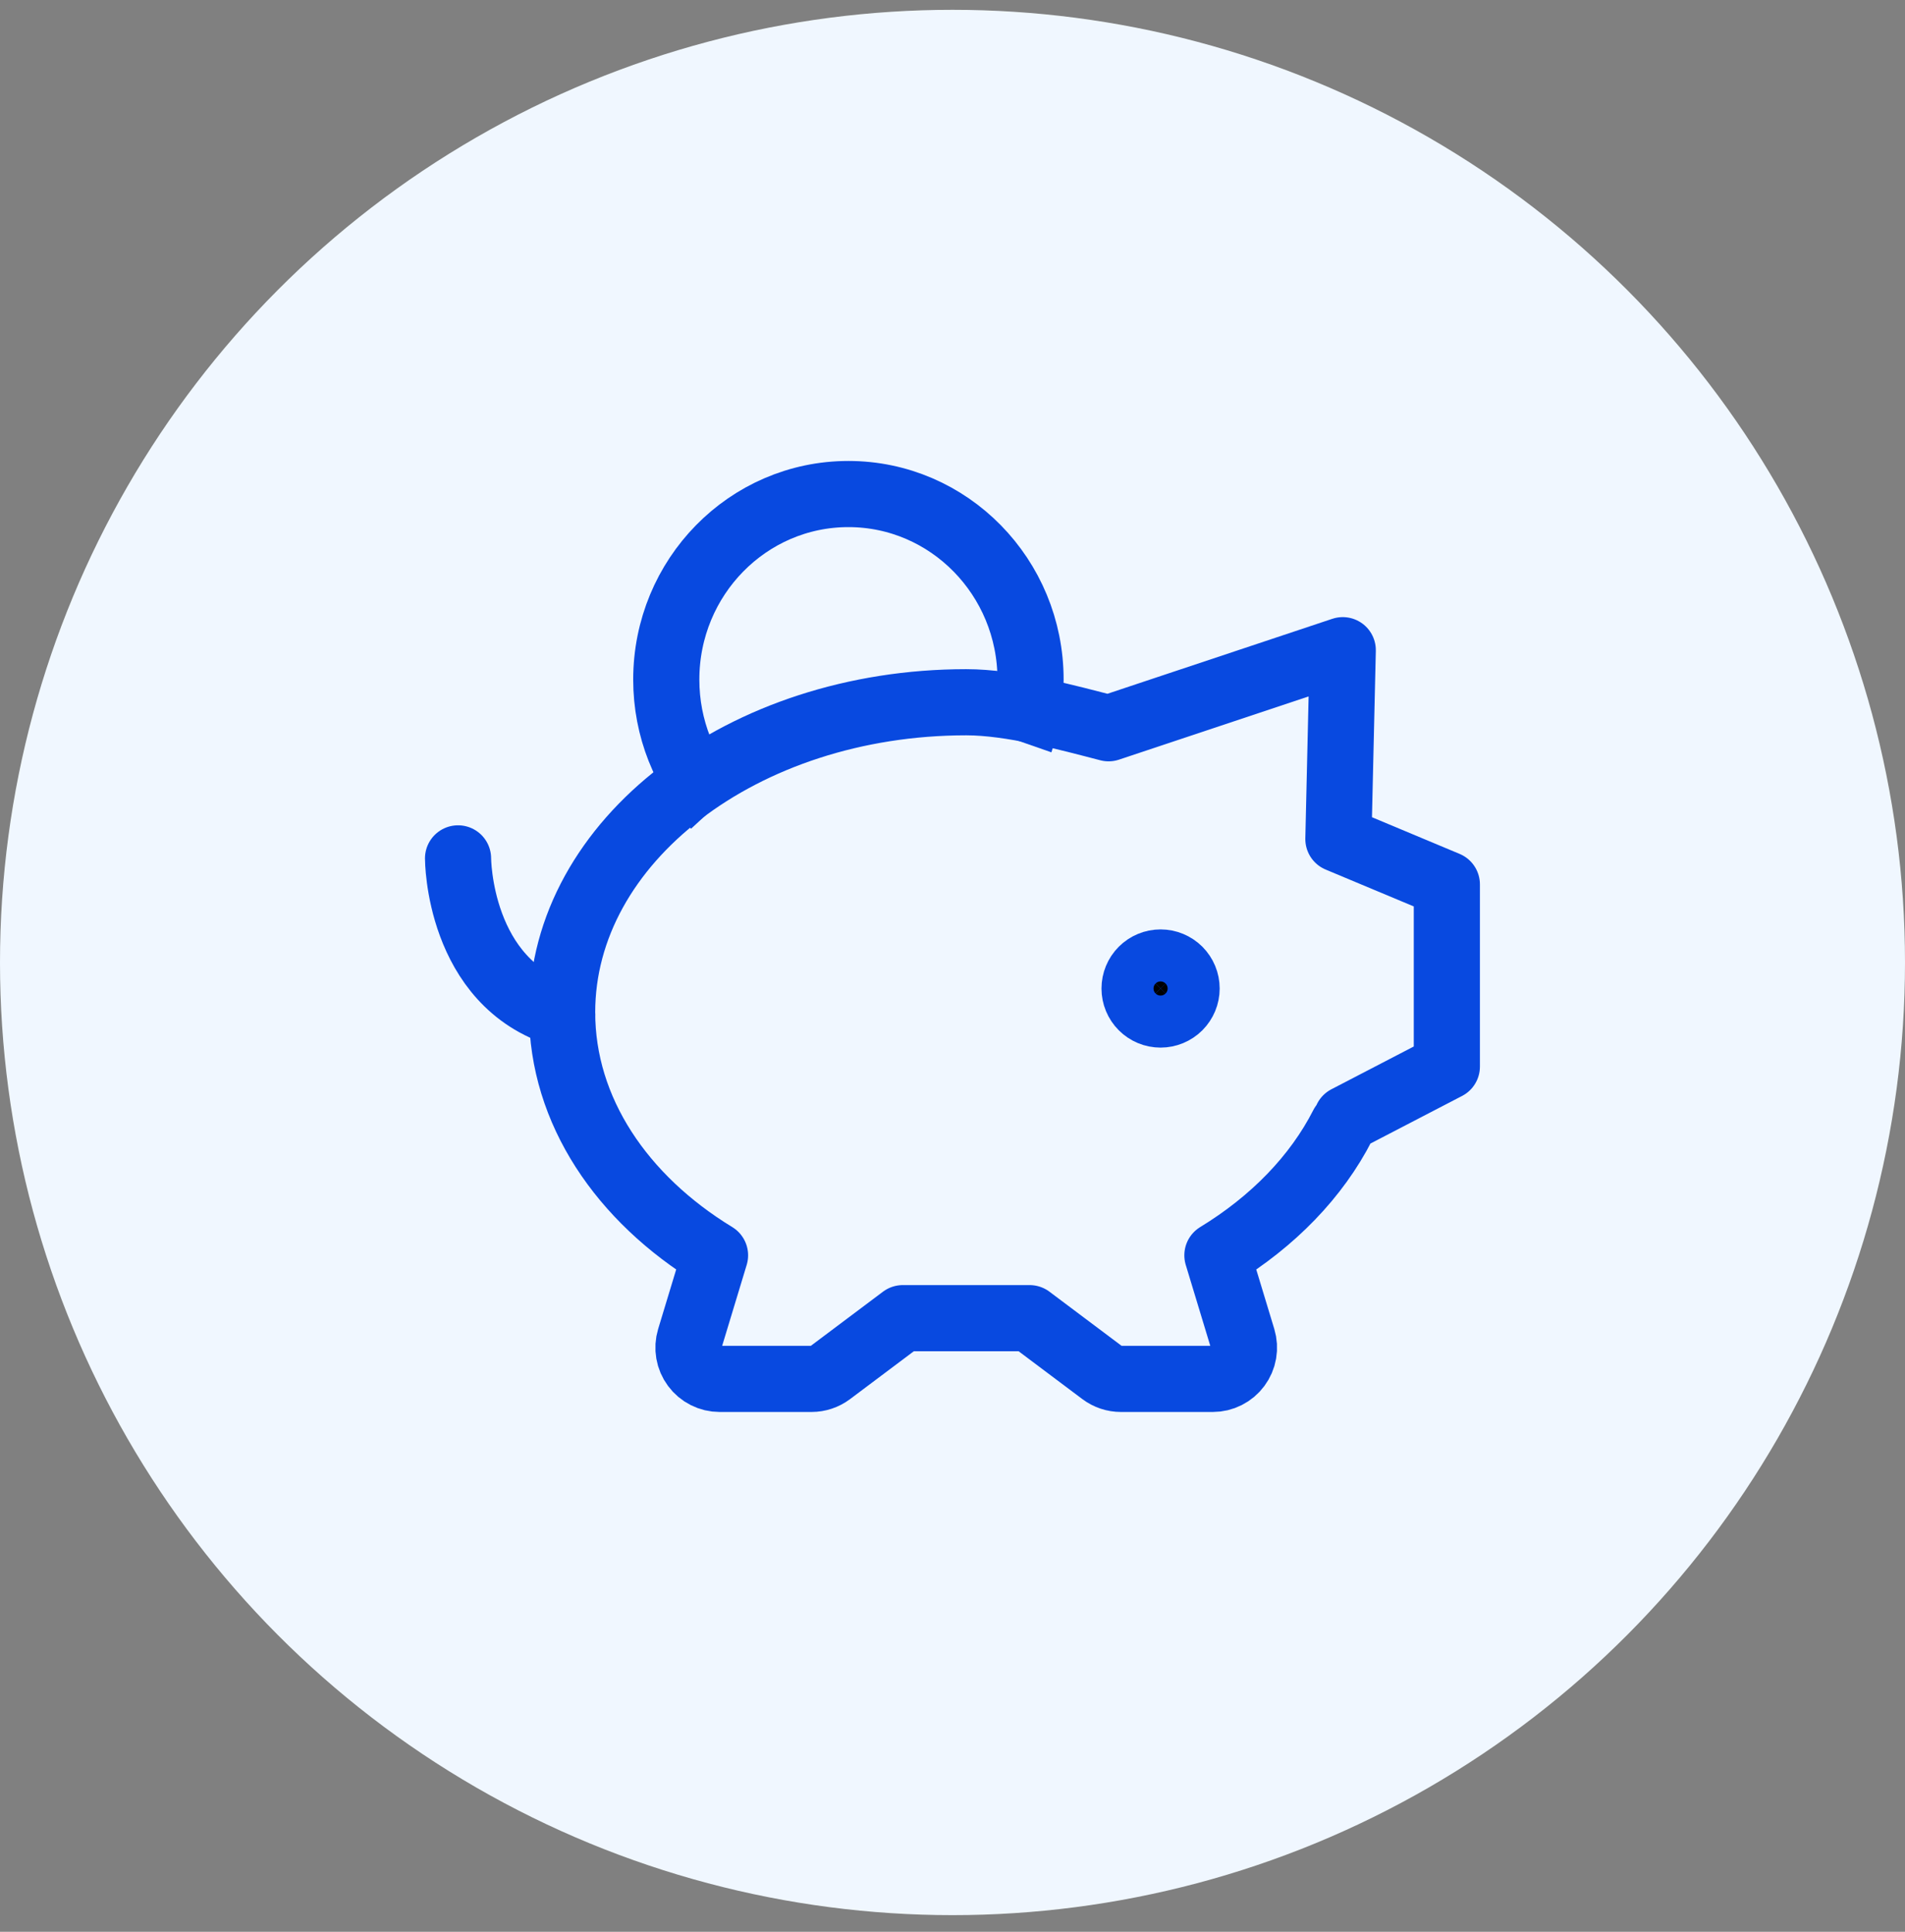 <?xml version="1.0" encoding="UTF-8"?>
<svg xmlns="http://www.w3.org/2000/svg" width="72" height="73" viewBox="0 0 72 73" fill="none">
  <rect x="0" y="0" width="72" height="73" fill="#808080" stroke="none"/>
  <circle cx="36" cy="36.371" r="36" fill="#F0F7FF"></circle>
  <path d="M50.75 42.518C49.759 44.465 48.111 46.159 46.012 47.437L46.966 50.584C47.019 50.761 47.031 50.947 46.999 51.129C46.968 51.31 46.894 51.482 46.784 51.63C46.675 51.778 46.532 51.898 46.367 51.981C46.203 52.064 46.021 52.107 45.837 52.107H42.367C42.112 52.107 41.863 52.024 41.659 51.871L38.915 49.812H34.122L31.378 51.871C31.174 52.024 30.925 52.107 30.67 52.107H27.2C27.016 52.107 26.834 52.064 26.67 51.981C26.505 51.898 26.362 51.778 26.253 51.63C26.143 51.482 26.069 51.31 26.038 51.129C26.006 50.947 26.018 50.761 26.071 50.584L27.025 47.437C23.504 45.291 21.246 41.975 21.246 38.256C21.246 31.785 28.083 26.537 36.519 26.537C38.229 26.537 40.365 27.123 41.899 27.52L50.75 24.57L50.585 31.706L54.684 33.421V40.305L50.896 42.272" stroke="#0849E0" stroke-width="2.5" stroke-linecap="round" stroke-linejoin="round"></path>
  <path d="M43.864 38.338C43.603 38.338 43.353 38.234 43.169 38.05C42.984 37.865 42.881 37.615 42.881 37.355C42.881 37.094 42.984 36.844 43.169 36.659C43.353 36.475 43.603 36.371 43.864 36.371C44.125 36.371 44.375 36.475 44.56 36.659C44.744 36.844 44.848 37.094 44.848 37.355C44.848 37.615 44.744 37.865 44.56 38.05C44.375 38.234 44.125 38.338 43.864 38.338Z" fill="black" stroke="#0849E0" stroke-width="2.5" stroke-linecap="round" stroke-linejoin="round"></path>
  <path d="M17.312 32.437C17.312 32.437 17.312 37.158 21.246 38.338" stroke="#0849E0" stroke-width="2.5" stroke-linecap="round" stroke-linejoin="round"></path>
  <path d="M38.557 28.018C38.812 27.286 38.95 26.499 38.95 25.681C38.95 21.808 35.868 18.669 32.066 18.669C28.264 18.669 25.182 21.808 25.182 25.681C25.182 27.532 25.886 29.218 27.038 30.471" stroke="#0849E0" stroke-width="2.5" stroke-linejoin="round"></path>
</svg>
